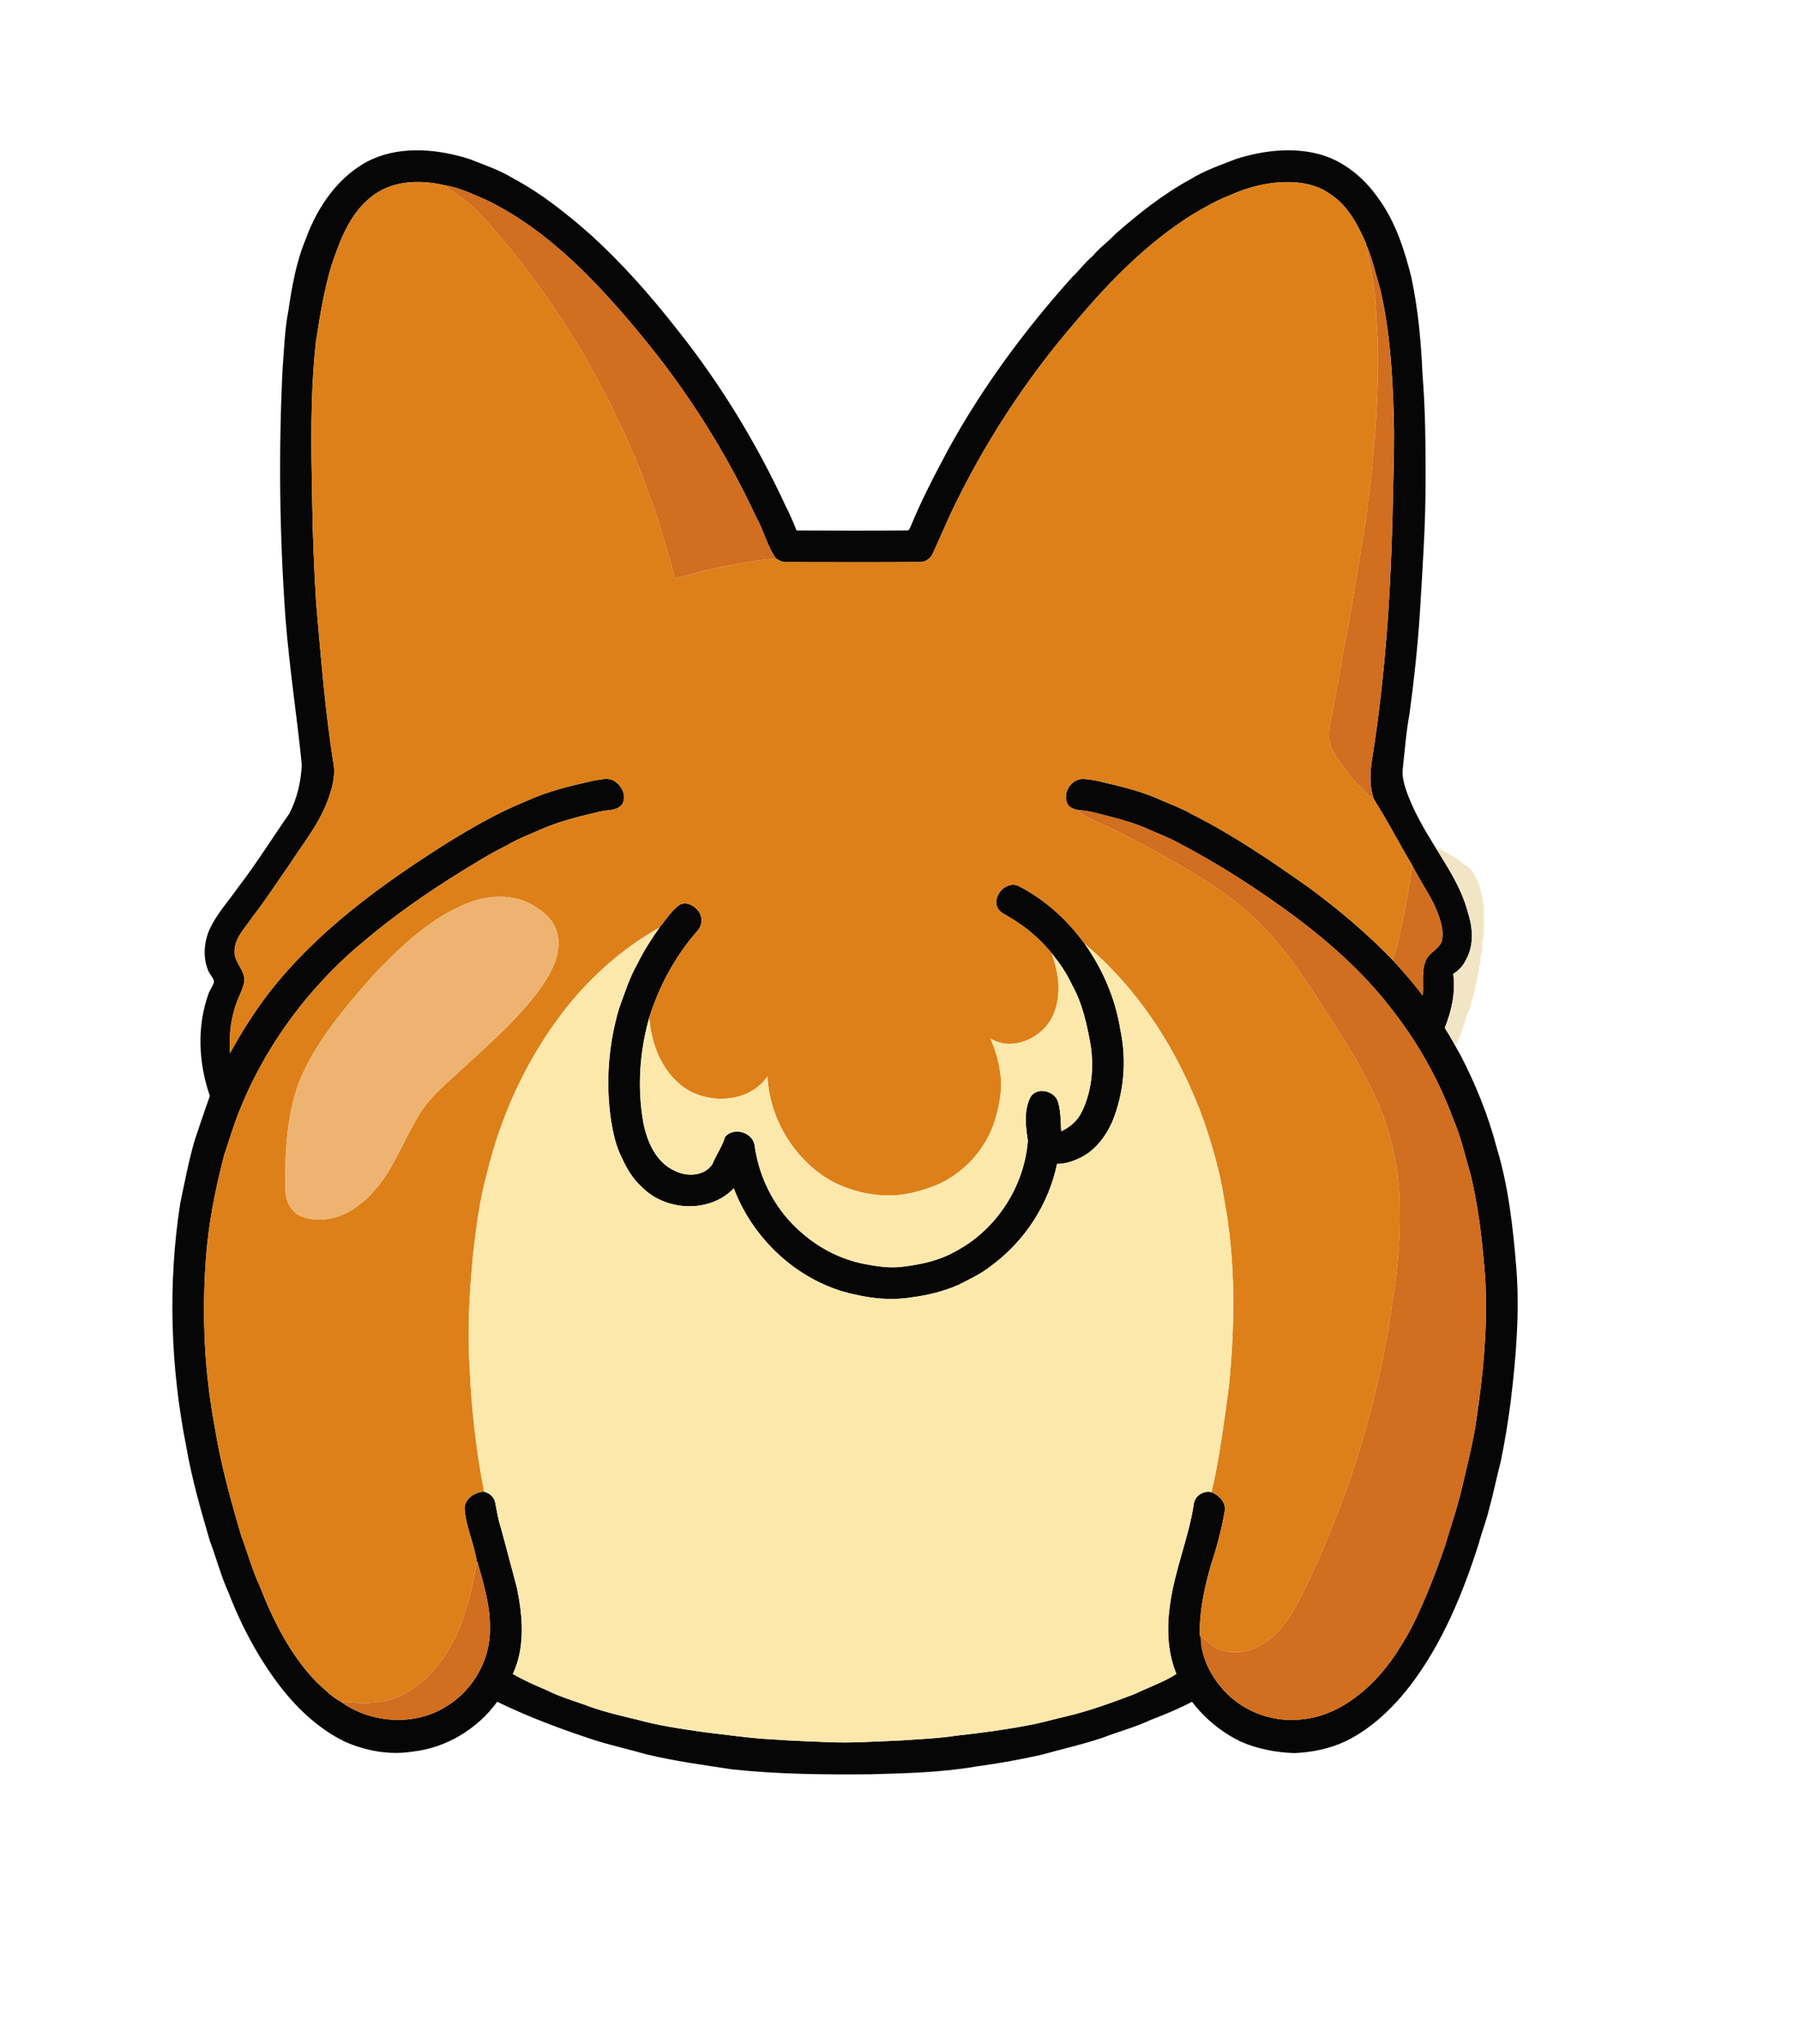 <?xml version="1.0" encoding="UTF-8" ?>
<!DOCTYPE svg PUBLIC "-//W3C//DTD SVG 1.1//EN" "http://www.w3.org/Graphics/SVG/1.1/DTD/svg11.dtd">
<svg width="1092pt" height="1240pt" viewBox="0 0 1092 1240" version="1.1" xmlns="http://www.w3.org/2000/svg">
<g id="#070606ff">
<path fill="#070606" opacity="1.00" d=" M 225.60 96.65 C 244.31 88.31 265.86 90.50 284.91 96.52 C 293.75 100.05 302.89 103.07 311.06 108.06 C 328.53 117.35 344.05 129.80 358.84 142.86 C 377.56 159.99 394.43 179.05 410.08 198.99 C 436.64 232.17 458.94 268.73 476.77 307.30 C 479.18 312.01 481.31 316.87 483.21 321.82 C 505.55 321.97 527.89 322.02 550.23 321.81 C 551.65 322.06 551.95 320.30 552.48 319.40 C 558.99 303.46 566.99 288.20 575.09 273.03 C 595.90 235.01 621.85 199.95 650.79 167.76 C 655.06 163.79 658.46 158.97 662.99 155.24 C 667.09 150.26 672.42 146.55 676.80 141.83 C 690.80 129.59 705.49 117.90 721.86 108.95 C 730.63 103.46 740.50 100.13 750.09 96.38 C 766.10 91.40 783.51 89.15 799.95 93.45 C 814.81 97.30 827.27 107.62 835.98 120.01 C 846.51 134.28 852.02 151.45 856.27 168.47 C 860.32 187.70 862.13 207.33 862.97 226.94 C 864.70 247.90 864.88 268.95 864.82 289.98 C 864.98 317.38 863.01 344.72 861.38 372.06 C 860.03 392.44 857.86 412.76 855.10 433.00 C 853.08 443.90 852.27 454.98 851.05 465.99 C 850.46 470.09 851.46 474.17 852.60 478.08 C 856.30 489.24 861.95 499.61 868.08 509.60 C 876.54 523.63 886.25 537.35 890.48 553.41 C 893.48 562.54 894.32 573.08 889.62 581.79 C 887.94 585.55 885.19 588.74 881.62 590.81 C 883.18 602.04 880.63 613.25 876.49 623.65 C 879.96 628.85 882.79 634.44 885.90 639.86 C 895.15 657.72 902.79 676.46 907.89 695.93 C 915.24 719.96 917.94 745.10 919.97 770.05 C 921.97 796.79 919.69 823.59 916.52 850.14 C 914.91 862.45 912.94 874.71 910.41 886.87 C 907.93 896.18 906.12 905.66 903.53 914.94 C 901.87 922.17 899.09 929.07 897.17 936.23 C 887.50 966.74 875.06 996.91 855.60 1022.57 C 845.00 1036.24 832.17 1048.58 816.55 1056.31 C 806.70 1060.99 795.84 1063.16 784.99 1063.59 C 773.84 1063.14 762.64 1061.09 752.42 1056.47 C 740.97 1050.87 730.88 1042.60 723.16 1032.46 C 715.07 1036.73 706.60 1040.17 698.08 1043.47 C 688.76 1047.86 678.75 1050.48 669.15 1054.17 C 656.96 1058.31 644.37 1061.10 631.98 1064.56 C 618.82 1067.57 605.51 1069.91 592.14 1071.72 C 570.97 1075.37 549.44 1075.85 528.01 1076.44 C 500.03 1076.69 471.97 1076.45 444.12 1073.44 C 426.82 1070.87 409.47 1068.44 392.43 1064.42 C 381.98 1061.37 371.32 1059.07 360.94 1055.80 C 340.74 1049.20 320.77 1041.75 301.65 1032.45 C 289.59 1049.01 270.60 1060.52 250.13 1062.70 C 236.28 1064.90 221.95 1062.27 209.20 1056.65 C 194.13 1049.33 181.58 1037.75 171.21 1024.75 C 157.36 1007.06 146.67 987.05 138.60 966.12 C 134.01 956.03 131.25 945.26 127.34 934.93 C 121.82 916.15 116.42 897.30 113.06 877.99 C 103.40 829.35 101.73 778.97 109.36 729.91 C 112.05 717.21 114.45 704.43 118.06 691.94 C 121.05 682.89 124.17 673.87 127.30 664.87 C 120.39 644.88 119.29 622.49 126.66 602.46 C 127.54 600.19 129.15 598.26 129.82 595.90 C 129.79 593.34 127.52 591.59 126.55 589.37 C 123.29 582.05 123.59 573.56 126.21 566.10 C 130.26 555.69 138.10 547.51 144.38 538.47 C 155.49 524.01 165.14 508.50 175.56 493.55 C 180.25 484.45 182.63 474.18 183.09 463.98 C 180.13 434.30 175.50 404.79 173.20 375.04 C 169.56 324.44 168.93 273.59 171.48 222.92 C 172.42 211.62 172.70 200.21 174.85 189.05 C 177.10 174.12 179.62 159.02 185.49 145.02 C 192.75 125.05 205.87 105.90 225.60 96.65 M 224.81 119.78 C 211.99 130.00 206.19 146.01 201.10 161.02 C 196.58 176.06 194.08 191.59 191.69 207.08 C 188.13 238.94 188.76 271.06 189.37 303.05 C 189.67 324.01 190.49 344.95 191.81 365.87 C 194.66 398.45 197.19 431.11 202.31 463.43 C 203.65 471.09 201.34 478.73 198.73 485.86 C 193.40 500.06 183.74 511.93 175.59 524.53 C 168.16 535.10 161.16 546.00 153.22 556.20 C 148.95 562.73 142.42 568.66 142.28 577.03 C 141.88 584.02 149.27 588.91 148.12 595.98 C 147.40 599.62 145.64 602.93 144.31 606.37 C 140.05 616.62 138.77 627.92 139.59 638.94 C 146.26 626.55 153.87 614.69 162.33 603.44 C 191.61 565.35 231.07 536.80 271.35 511.34 C 286.87 501.79 302.75 492.62 319.72 485.84 C 332.54 479.93 346.37 476.68 360.10 473.62 C 363.93 473.06 367.99 471.80 371.76 473.30 C 376.73 475.91 380.49 482.24 377.61 487.70 C 374.53 492.06 368.57 491.28 363.96 492.37 C 352.82 494.99 341.61 497.68 330.97 501.99 C 322.98 505.59 314.66 508.55 307.11 513.07 C 297.38 517.81 288.22 523.59 279.02 529.24 C 258.79 541.75 239.23 555.43 221.05 570.78 C 186.71 599.13 159.49 636.22 143.66 677.92 C 140.89 685.52 138.48 693.24 135.95 700.92 C 130.61 721.58 126.38 742.61 124.89 763.93 C 122.40 797.99 123.97 832.45 130.33 866.03 C 133.89 888.32 139.94 910.09 146.34 931.71 C 150.16 941.78 152.91 952.28 157.47 962.07 C 165.77 983.29 176.21 1004.26 192.25 1020.74 C 196.89 1024.77 201.08 1029.44 206.62 1032.29 C 224.96 1045.73 251.67 1047.45 270.99 1035.12 C 287.06 1025.31 297.59 1006.85 297.23 987.94 C 297.50 974.02 293.27 960.61 289.60 947.34 L 289.39 948.21 C 287.97 937.35 282.89 927.05 281.90 916.01 C 281.29 909.66 287.94 905.11 293.70 905.02 C 296.85 905.80 299.73 908.13 300.39 911.43 C 301.42 916.64 302.20 921.91 303.88 926.98 C 307.20 938.95 310.24 951.01 313.52 963.01 C 317.12 980.23 318.82 999.19 311.12 1015.58 C 317.79 1019.45 324.85 1022.54 331.94 1025.53 C 339.02 1029.11 346.62 1031.46 354.10 1034.04 C 364.46 1038.06 375.31 1040.66 386.11 1043.20 C 399.80 1047.00 413.92 1048.99 427.97 1050.99 C 441.65 1052.56 455.27 1054.65 469.04 1055.30 C 480.33 1056.16 491.66 1056.46 502.98 1056.97 C 516.99 1057.57 531.00 1056.50 545.00 1056.01 C 557.00 1055.20 569.05 1054.72 580.95 1052.91 C 595.05 1051.39 609.12 1049.49 623.06 1046.85 C 631.47 1045.42 639.64 1042.91 647.95 1041.05 C 661.80 1037.70 675.18 1032.76 688.47 1027.70 C 696.86 1023.64 705.79 1020.61 713.70 1015.60 C 708.17 1002.19 707.76 987.24 709.88 973.06 C 712.69 952.55 720.99 933.33 724.18 912.90 C 724.56 907.69 730.00 904.08 735.00 905.31 C 739.65 907.22 744.04 911.57 742.91 917.05 C 741.05 928.28 737.99 939.30 734.44 950.11 C 730.58 963.84 727.43 977.98 727.95 992.33 L 728.43 992.73 C 728.50 1003.80 733.23 1014.39 740.17 1022.86 C 751.62 1037.38 770.65 1045.14 789.00 1043.21 C 803.00 1042.13 815.95 1035.42 826.50 1026.43 C 839.49 1015.70 848.89 1001.43 856.72 986.68 C 864.58 970.89 870.95 954.41 876.67 937.75 C 880.22 925.84 884.30 914.09 887.07 901.97 C 890.25 888.33 893.78 874.76 895.75 860.88 C 899.53 835.13 902.24 809.11 901.32 783.05 C 901.28 773.67 900.00 764.37 899.20 755.04 C 897.73 740.83 895.49 726.69 892.22 712.78 C 888.87 701.58 886.44 690.04 881.78 679.27 C 872.58 654.36 859.34 630.95 842.73 610.25 C 826.68 589.75 807.13 572.31 786.40 556.69 C 763.65 539.81 739.79 524.32 714.65 511.24 C 707.88 507.49 700.53 504.98 693.53 501.73 C 683.69 497.80 673.36 495.36 663.13 492.76 C 660.09 492.10 657.01 491.66 653.92 491.40 C 651.48 490.85 648.75 490.04 647.54 487.62 C 644.43 481.20 649.83 472.46 657.03 472.60 C 664.01 472.90 670.71 475.07 677.50 476.54 C 686.91 478.92 696.31 481.64 705.12 485.77 C 711.15 488.32 717.32 490.63 722.99 493.93 C 748.10 506.57 771.39 522.44 794.29 538.66 C 812.24 551.92 829.39 566.33 844.86 582.45 C 851.28 589.35 857.44 596.50 863.14 604.01 C 863.77 597.02 862.25 589.73 864.87 583.02 C 866.72 577.92 872.89 576.07 874.75 570.98 C 876.32 563.31 873.06 555.81 870.12 548.90 C 865.98 540.65 860.78 532.99 856.64 524.74 C 848.75 511.69 841.89 498.02 833.65 485.18 C 830.35 476.47 831.23 467.01 832.83 458.05 C 840.09 411.40 843.43 364.20 844.72 317.02 C 845.12 292.32 846.43 267.61 845.23 242.92 C 844.31 220.14 842.52 197.27 837.24 175.05 C 834.62 166.59 832.84 157.84 829.39 149.66 L 829.43 150.39 C 829.30 149.82 829.04 148.68 828.90 148.11 C 823.93 136.66 817.86 124.79 807.05 117.82 C 800.45 112.85 792.05 110.94 783.94 110.51 C 770.77 110.01 757.62 113.18 745.71 118.66 C 737.77 121.63 730.54 126.01 723.25 130.24 C 696.29 147.16 673.75 170.07 653.31 194.24 C 622.27 230.05 596.20 270.17 576.03 313.07 C 572.67 320.68 569.29 328.29 565.83 335.87 C 564.48 338.85 561.45 341.04 558.11 340.95 C 531.06 341.12 503.99 341.05 476.93 340.99 C 474.68 341.15 472.70 340.02 470.85 338.91 C 465.36 331.40 463.48 322.02 458.89 314.01 C 442.93 279.62 423.07 247.04 399.91 217.03 C 384.00 196.79 367.29 177.04 348.56 159.34 C 332.70 144.47 315.18 131.14 295.59 121.58 C 287.16 117.96 278.80 113.78 269.63 112.38 C 254.69 108.78 237.08 109.46 224.81 119.78 Z" />
<path fill="#070606" opacity="1.00" d=" M 605.17 550.79 C 601.88 543.56 610.15 534.33 617.70 537.42 C 633.78 545.59 647.48 558.05 658.05 572.61 C 669.08 588.12 676.75 606.07 679.71 624.91 C 683.63 643.45 681.93 663.15 674.72 680.68 C 670.49 690.10 663.62 699.02 653.85 703.09 C 649.90 704.95 645.64 706.09 641.26 706.14 C 636.22 730.60 621.69 752.90 601.64 767.71 C 595.60 772.64 588.48 775.93 581.59 779.46 C 572.51 783.46 562.79 785.83 552.97 787.09 C 538.88 789.44 524.45 787.25 510.84 783.40 C 480.86 774.17 456.21 750.14 445.15 720.92 C 430.59 736.35 403.38 734.89 389.10 719.83 C 383.85 715.11 380.22 708.95 377.33 702.58 C 373.72 695.64 372.05 687.90 370.78 680.24 C 367.33 657.56 369.00 634.14 375.47 612.14 C 378.85 602.83 381.80 593.27 386.76 584.64 C 390.50 576.93 395.16 569.76 400.07 562.76 C 403.73 558.27 406.93 553.29 411.40 549.56 C 416.00 545.99 422.34 549.78 424.64 554.26 C 426.49 558.03 425.44 562.62 422.47 565.49 C 409.39 580.53 399.79 598.39 393.88 617.39 C 388.01 637.99 386.53 659.97 390.28 681.09 C 392.56 692.70 398.06 705.44 409.59 710.42 C 416.93 714.06 427.34 713.64 432.21 706.25 C 434.44 700.60 438.16 695.66 439.85 689.79 C 445.02 683.49 456.80 686.92 457.81 695.04 C 460.64 715.74 471.13 735.37 487.29 748.71 C 497.74 757.63 510.42 764.07 523.94 766.76 C 531.56 768.23 539.35 769.50 547.12 768.56 C 558.75 767.23 570.53 764.66 580.68 758.61 C 604.91 745.47 621.50 719.43 623.56 691.99 C 622.25 683.41 621.05 674.03 624.98 665.95 C 628.59 659.14 639.56 661.51 641.80 668.28 C 643.60 674.09 643.42 680.31 643.82 686.33 C 649.18 683.89 653.87 679.76 656.38 674.37 C 662.33 662.08 663.65 647.95 661.73 634.54 C 659.51 621.86 656.75 609.00 650.43 597.63 C 647.25 590.58 642.79 584.22 637.94 578.23 C 630.89 569.49 622.16 562.16 612.47 556.50 C 609.91 554.81 606.70 553.61 605.17 550.79 Z" />
</g>
<g id="#dd8019ff">
<path fill="#dd8019" opacity="1.00" d=" M 224.81 119.78 C 237.08 109.46 254.69 108.78 269.63 112.38 C 275.20 116.85 281.41 120.49 286.68 125.33 C 293.53 131.51 299.20 138.83 305.26 145.75 C 329.26 174.39 349.96 205.75 367.14 238.91 C 370.33 244.24 372.38 250.13 375.29 255.61 C 378.11 260.96 380.33 266.59 382.78 272.11 C 388.68 284.75 392.97 298.05 397.84 311.10 C 401.88 324.25 406.10 337.37 409.33 350.76 C 417.30 349.24 424.99 346.54 432.94 344.89 C 445.50 342.50 458.07 339.79 470.85 338.91 C 472.70 340.02 474.68 341.15 476.93 340.99 C 503.99 341.05 531.06 341.12 558.11 340.95 C 561.45 341.04 564.48 338.85 565.83 335.87 C 569.29 328.29 572.67 320.68 576.03 313.07 C 596.20 270.17 622.27 230.05 653.31 194.24 C 673.75 170.07 696.29 147.16 723.25 130.24 C 730.54 126.01 737.77 121.63 745.71 118.66 C 757.62 113.18 770.77 110.01 783.94 110.51 C 792.05 110.94 800.45 112.85 807.05 117.82 C 817.86 124.79 823.93 136.66 828.90 148.11 C 829.04 148.68 829.30 149.82 829.43 150.39 C 829.58 155.99 831.34 161.35 832.32 166.83 C 834.97 180.04 834.91 193.55 835.85 206.94 C 836.64 243.53 833.44 280.10 828.43 316.32 C 824.98 336.92 821.93 357.58 818.27 378.14 C 814.33 396.65 811.79 415.42 807.91 433.94 C 807.01 438.77 805.89 443.68 806.42 448.62 C 807.27 454.39 810.74 459.28 814.10 463.88 C 819.99 471.50 825.75 479.48 833.65 485.18 C 841.89 498.02 848.75 511.69 856.64 524.74 C 855.55 535.65 853.30 546.38 851.29 557.14 C 849.38 565.63 847.92 574.28 844.86 582.45 C 829.39 566.33 812.24 551.92 794.29 538.66 C 771.39 522.44 748.10 506.57 722.99 493.93 C 717.32 490.63 711.15 488.32 705.12 485.77 C 696.31 481.64 686.91 478.92 677.50 476.54 C 670.71 475.07 664.01 472.90 657.03 472.60 C 649.83 472.46 644.43 481.20 647.54 487.62 C 648.75 490.04 651.48 490.85 653.92 491.40 C 657.23 495.43 662.27 497.12 666.88 499.15 C 679.54 504.87 691.71 511.58 703.95 518.12 C 722.63 528.92 741.87 539.34 757.73 554.19 C 779.44 573.11 794.41 598.15 809.86 622.11 C 821.16 639.49 831.56 657.56 839.15 676.89 C 844.64 692.36 848.22 708.56 848.93 724.99 C 849.37 738.68 849.25 752.41 847.79 766.04 C 846.88 778.74 844.36 791.23 842.66 803.83 C 837.68 834.77 829.70 865.16 819.96 894.93 C 810.24 922.76 799.24 950.23 785.22 976.21 C 780.16 984.77 773.89 993.10 764.99 997.96 C 758.36 1002.31 749.97 1003.18 742.31 1001.62 C 736.82 1000.28 732.78 996.05 728.43 992.73 L 727.95 992.33 C 727.43 977.98 730.58 963.84 734.44 950.11 C 737.99 939.30 741.05 928.28 742.91 917.05 C 744.04 911.57 739.65 907.22 735.00 905.31 C 739.90 884.45 742.45 863.12 745.46 841.93 C 749.28 803.68 749.75 764.73 742.55 726.84 C 740.04 710.76 735.51 695.13 730.23 679.77 C 715.51 638.89 691.54 600.69 658.05 572.61 C 647.48 558.05 633.78 545.59 617.70 537.42 C 610.15 534.33 601.88 543.56 605.17 550.79 C 606.70 553.61 609.91 554.81 612.47 556.50 C 622.16 562.16 630.89 569.49 637.94 578.23 C 642.64 590.84 644.39 605.63 637.89 617.94 C 631.15 630.41 613.51 638.07 600.77 629.95 C 604.11 637.23 606.20 645.06 607.11 653.02 C 607.98 660.90 606.53 668.79 604.54 676.40 C 600.78 691.13 591.52 704.44 578.90 712.95 C 571.28 718.58 562.10 721.51 553.00 723.74 C 537.08 727.35 520.21 724.42 505.72 717.20 C 482.45 704.70 466.94 679.38 465.57 653.10 C 454.88 668.63 431.52 670.21 416.34 660.70 C 401.94 651.30 395.14 633.96 393.88 617.39 C 399.79 598.39 409.39 580.53 422.47 565.49 C 425.44 562.62 426.49 558.03 424.64 554.26 C 422.34 549.78 416.00 545.99 411.40 549.56 C 406.93 553.29 403.73 558.27 400.07 562.76 C 376.56 575.98 356.21 594.48 340.01 616.01 C 318.68 644.48 303.64 677.54 295.37 712.11 C 291.00 728.07 288.88 744.55 287.01 760.96 C 284.79 784.21 283.41 807.63 284.98 830.97 C 286.11 855.82 288.98 880.60 293.70 905.02 C 287.94 905.11 281.29 909.66 281.90 916.01 C 282.89 927.05 287.97 937.35 289.39 948.21 C 287.44 955.27 286.81 962.61 284.67 969.62 C 281.79 978.98 279.23 988.59 274.18 997.07 C 267.22 1010.74 256.19 1022.67 242.17 1029.20 C 231.00 1034.15 218.48 1033.67 206.62 1032.29 C 201.08 1029.44 196.89 1024.77 192.25 1020.74 C 176.21 1004.26 165.77 983.29 157.47 962.07 C 152.91 952.28 150.16 941.78 146.34 931.71 C 139.94 910.09 133.89 888.32 130.33 866.03 C 123.97 832.45 122.40 797.99 124.89 763.93 C 126.38 742.61 130.61 721.58 135.95 700.92 C 138.48 693.24 140.89 685.52 143.66 677.92 C 159.49 636.22 186.71 599.13 221.05 570.78 C 239.23 555.43 258.79 541.75 279.02 529.24 C 288.22 523.59 297.38 517.81 307.11 513.07 C 314.66 508.55 322.98 505.59 330.97 501.99 C 341.61 497.68 352.82 494.99 363.96 492.37 C 368.57 491.28 374.53 492.06 377.61 487.70 C 380.49 482.24 376.73 475.91 371.76 473.30 C 367.99 471.80 363.93 473.06 360.10 473.62 C 346.37 476.68 332.54 479.93 319.72 485.84 C 302.75 492.62 286.87 501.79 271.35 511.34 C 231.07 536.80 191.61 565.35 162.33 603.44 C 153.87 614.69 146.26 626.55 139.59 638.94 C 138.77 627.92 140.05 616.62 144.31 606.37 C 145.64 602.93 147.40 599.62 148.12 595.98 C 149.27 588.91 141.88 584.02 142.28 577.03 C 142.42 568.66 148.95 562.73 153.22 556.20 C 161.16 546.00 168.16 535.10 175.59 524.53 C 183.74 511.93 193.40 500.06 198.73 485.86 C 201.34 478.73 203.65 471.09 202.31 463.43 C 197.19 431.11 194.66 398.45 191.81 365.87 C 190.49 344.95 189.67 324.01 189.37 303.05 C 188.76 271.06 188.13 238.94 191.69 207.08 C 194.08 191.59 196.58 176.06 201.10 161.02 C 206.19 146.01 211.99 130.00 224.81 119.78 M 295.48 544.68 C 286.73 545.89 278.77 549.95 271.03 553.98 C 253.78 564.09 239.20 578.03 225.64 592.57 C 208.46 612.24 191.02 632.57 181.16 657.10 C 173.83 677.86 172.73 700.19 173.16 722.02 C 173.29 728.51 176.60 735.67 183.03 738.02 C 193.41 742.07 205.35 739.37 214.48 733.50 C 218.80 730.20 223.36 727.07 226.71 722.73 C 237.90 710.61 243.49 694.79 251.76 680.77 C 257.86 668.19 268.83 659.14 278.92 649.87 C 297.53 632.53 317.44 615.91 331.42 594.36 C 336.17 586.57 339.97 577.40 338.50 568.11 C 337.37 560.76 332.22 554.67 325.96 550.96 C 317.26 544.63 305.93 542.99 295.48 544.68 Z" />
</g>
<g id="#d16e1fff">
<path fill="#d16e1f" opacity="1.00" d=" M 269.63 112.38 C 278.80 113.78 287.16 117.96 295.59 121.58 C 315.18 131.14 332.70 144.47 348.56 159.34 C 367.29 177.04 384.00 196.79 399.91 217.03 C 423.07 247.04 442.93 279.62 458.89 314.01 C 463.48 322.02 465.36 331.40 470.85 338.91 C 458.07 339.79 445.50 342.50 432.94 344.89 C 424.99 346.54 417.30 349.24 409.33 350.76 C 406.10 337.37 401.88 324.25 397.84 311.10 C 392.97 298.05 388.68 284.75 382.78 272.11 C 380.33 266.59 378.11 260.96 375.29 255.61 C 372.38 250.13 370.33 244.24 367.14 238.91 C 349.96 205.75 329.26 174.39 305.26 145.75 C 299.20 138.83 293.53 131.51 286.68 125.33 C 281.41 120.49 275.20 116.85 269.63 112.38 Z" />
<path fill="#d16e1f" opacity="1.00" d=" M 829.43 150.39 L 829.39 149.66 C 832.84 157.84 834.62 166.59 837.24 175.05 C 842.52 197.27 844.31 220.14 845.23 242.92 C 846.43 267.61 845.12 292.32 844.72 317.02 C 843.43 364.20 840.09 411.40 832.83 458.05 C 831.23 467.01 830.35 476.47 833.65 485.18 C 825.75 479.48 819.99 471.50 814.10 463.88 C 810.74 459.28 807.27 454.39 806.42 448.62 C 805.89 443.68 807.01 438.77 807.91 433.94 C 811.79 415.42 814.33 396.65 818.27 378.14 C 821.93 357.58 824.98 336.92 828.43 316.32 C 833.44 280.10 836.64 243.53 835.85 206.94 C 834.91 193.55 834.97 180.04 832.32 166.83 C 831.34 161.35 829.58 155.99 829.43 150.39 Z" />
<path fill="#d16e1f" opacity="1.00" d=" M 653.92 491.40 C 657.01 491.66 660.09 492.10 663.13 492.76 C 673.36 495.36 683.69 497.80 693.53 501.73 C 700.53 504.98 707.88 507.49 714.65 511.24 C 739.79 524.32 763.65 539.81 786.40 556.69 C 807.13 572.31 826.68 589.75 842.73 610.25 C 859.34 630.95 872.58 654.36 881.78 679.27 C 886.44 690.04 888.87 701.58 892.22 712.78 C 895.49 726.69 897.73 740.83 899.20 755.04 C 900.00 764.37 901.28 773.67 901.32 783.05 C 902.24 809.11 899.53 835.13 895.75 860.88 C 893.78 874.76 890.25 888.33 887.07 901.97 C 884.30 914.09 880.22 925.84 876.67 937.75 C 870.95 954.41 864.58 970.89 856.72 986.68 C 848.89 1001.43 839.49 1015.70 826.50 1026.43 C 815.95 1035.42 803.00 1042.13 789.00 1043.21 C 770.65 1045.14 751.62 1037.38 740.17 1022.86 C 733.23 1014.39 728.50 1003.80 728.43 992.73 C 732.78 996.05 736.82 1000.28 742.31 1001.62 C 749.97 1003.18 758.36 1002.31 764.99 997.96 C 773.89 993.10 780.16 984.77 785.22 976.21 C 799.24 950.23 810.24 922.76 819.96 894.93 C 829.70 865.16 837.68 834.77 842.66 803.83 C 844.36 791.23 846.88 778.74 847.79 766.04 C 849.25 752.41 849.37 738.68 848.93 724.99 C 848.22 708.56 844.64 692.36 839.15 676.89 C 831.56 657.56 821.16 639.49 809.86 622.11 C 794.41 598.15 779.44 573.11 757.73 554.19 C 741.87 539.34 722.63 528.92 703.95 518.12 C 691.71 511.58 679.54 504.87 666.88 499.15 C 662.27 497.12 657.23 495.43 653.92 491.40 Z" />
<path fill="#d16e1f" opacity="1.00" d=" M 856.64 524.74 C 860.78 532.99 865.98 540.65 870.12 548.90 C 873.06 555.81 876.32 563.31 874.75 570.98 C 872.89 576.07 866.72 577.92 864.87 583.02 C 862.25 589.73 863.77 597.02 863.14 604.01 C 857.44 596.50 851.28 589.35 844.86 582.45 C 847.92 574.28 849.38 565.63 851.29 557.14 C 853.30 546.38 855.55 535.65 856.64 524.74 Z" />
<path fill="#d16e1f" opacity="1.00" d=" M 289.39 948.21 L 289.60 947.34 C 293.27 960.61 297.50 974.02 297.23 987.94 C 297.59 1006.85 287.06 1025.31 270.99 1035.12 C 251.67 1047.45 224.96 1045.73 206.62 1032.29 C 218.48 1033.67 231.00 1034.15 242.17 1029.20 C 256.19 1022.67 267.22 1010.74 274.18 997.07 C 279.23 988.59 281.79 978.98 284.67 969.62 C 286.81 962.61 287.44 955.27 289.39 948.21 Z" />
</g>
<g id="#f2e5c5fd">
<path fill="#f2e5c5" opacity="1.00" d=" M 868.08 509.60 C 869.36 511.13 869.97 513.60 872.18 514.04 L 872.18 515.05 C 872.70 514.95 873.76 514.74 874.28 514.64 L 874.01 515.60 C 876.46 516.21 878.40 517.88 880.57 519.10 C 882.28 520.01 883.88 521.15 885.59 522.09 C 886.82 523.20 887.99 524.48 889.60 525.08 C 891.43 526.70 893.40 528.30 894.49 530.56 C 895.56 532.82 896.87 534.99 897.45 537.45 C 898.16 538.66 898.19 540.07 898.37 541.44 C 899.32 542.94 899.15 544.73 899.33 546.43 C 900.39 548.11 900.09 550.14 900.20 552.04 C 900.18 557.67 900.33 563.31 900.03 568.94 C 899.84 569.35 899.47 570.17 899.28 570.58 C 898.89 573.56 899.82 576.86 898.29 579.59 C 898.04 581.92 898.57 584.45 897.33 586.58 C 897.14 588.26 897.34 590.08 896.33 591.57 C 896.14 593.25 896.37 595.09 895.33 596.56 C 895.17 598.25 895.25 600.02 894.40 601.56 C 894.17 602.92 893.96 604.28 893.48 605.58 C 893.15 606.58 892.79 607.56 892.40 608.54 C 892.23 610.29 891.78 611.99 890.93 613.55 C 890.36 614.85 889.90 616.20 889.43 617.55 C 889.16 618.57 888.84 619.58 888.44 620.57 C 888.17 621.58 887.84 622.58 887.44 623.56 C 886.60 626.25 885.83 629.00 884.42 631.47 C 884.14 632.27 883.57 633.86 883.29 634.66 C 884.18 636.38 885.09 638.09 885.90 639.86 C 882.79 634.44 879.96 628.85 876.49 623.65 C 880.63 613.25 883.18 602.04 881.62 590.81 C 885.19 588.74 887.94 585.55 889.62 581.79 C 894.32 573.08 893.48 562.54 890.48 553.41 C 886.25 537.35 876.54 523.63 868.08 509.60 Z" />
</g>
<g id="#eeb370ff">
<path fill="#eeb370" opacity="1.00" d=" M 295.48 544.68 C 305.93 542.99 317.26 544.63 325.96 550.96 C 332.22 554.67 337.37 560.76 338.50 568.11 C 339.97 577.40 336.17 586.57 331.42 594.36 C 317.44 615.91 297.53 632.53 278.92 649.87 C 268.83 659.14 257.86 668.19 251.76 680.77 C 243.49 694.79 237.90 710.61 226.71 722.73 C 223.36 727.07 218.80 730.20 214.48 733.50 C 205.35 739.37 193.41 742.07 183.03 738.02 C 176.60 735.67 173.29 728.51 173.16 722.02 C 172.73 700.19 173.83 677.86 181.16 657.10 C 191.02 632.57 208.46 612.24 225.64 592.57 C 239.20 578.03 253.78 564.09 271.03 553.98 C 278.77 549.95 286.73 545.89 295.48 544.68 Z" />
</g>
<g id="#fde8acff">
<path fill="#fde8ac" opacity="1.00" d=" M 340.01 616.01 C 356.21 594.48 376.56 575.98 400.07 562.76 C 395.16 569.76 390.50 576.93 386.76 584.64 C 381.80 593.27 378.85 602.83 375.47 612.14 C 369.00 634.14 367.33 657.56 370.78 680.24 C 372.05 687.90 373.72 695.64 377.33 702.58 C 380.22 708.95 383.85 715.11 389.10 719.83 C 403.38 734.89 430.59 736.35 445.15 720.92 C 456.21 750.14 480.86 774.17 510.84 783.40 C 524.45 787.25 538.88 789.44 552.97 787.09 C 562.79 785.83 572.51 783.46 581.59 779.46 C 588.48 775.93 595.60 772.64 601.64 767.71 C 621.69 752.90 636.22 730.60 641.26 706.14 C 645.64 706.09 649.90 704.95 653.85 703.09 C 663.62 699.02 670.49 690.10 674.72 680.68 C 681.93 663.15 683.63 643.45 679.71 624.91 C 676.75 606.07 669.08 588.12 658.05 572.61 C 691.54 600.69 715.51 638.89 730.23 679.77 C 735.51 695.13 740.04 710.76 742.55 726.84 C 749.75 764.73 749.28 803.68 745.46 841.93 C 742.45 863.12 739.90 884.45 735.00 905.31 C 730.00 904.08 724.56 907.69 724.18 912.90 C 720.99 933.33 712.69 952.55 709.88 973.06 C 707.76 987.24 708.17 1002.19 713.70 1015.60 C 705.79 1020.61 696.86 1023.64 688.47 1027.70 C 675.18 1032.76 661.80 1037.70 647.95 1041.05 C 639.64 1042.91 631.47 1045.42 623.06 1046.85 C 609.12 1049.49 595.05 1051.39 580.95 1052.91 C 569.05 1054.72 557.00 1055.20 545.00 1056.01 C 531.00 1056.50 516.99 1057.57 502.98 1056.97 C 491.66 1056.46 480.33 1056.16 469.04 1055.30 C 455.27 1054.65 441.65 1052.56 427.97 1050.99 C 413.92 1048.99 399.80 1047.00 386.11 1043.20 C 375.31 1040.66 364.46 1038.06 354.10 1034.04 C 346.62 1031.46 339.02 1029.11 331.94 1025.53 C 324.85 1022.54 317.79 1019.45 311.12 1015.58 C 318.82 999.19 317.12 980.23 313.52 963.01 C 310.24 951.01 307.20 938.95 303.88 926.98 C 302.20 921.91 301.42 916.64 300.39 911.43 C 299.73 908.13 296.85 905.80 293.70 905.02 C 288.98 880.60 286.11 855.82 284.98 830.97 C 283.41 807.63 284.79 784.21 287.01 760.96 C 288.88 744.55 291.00 728.07 295.37 712.11 C 303.64 677.54 318.68 644.48 340.01 616.01 Z" />
<path fill="#fde8ac" opacity="1.00" d=" M 637.94 578.23 C 642.79 584.22 647.25 590.58 650.43 597.63 C 656.75 609.00 659.51 621.86 661.73 634.54 C 663.65 647.95 662.33 662.08 656.38 674.37 C 653.87 679.76 649.18 683.89 643.82 686.33 C 643.42 680.31 643.60 674.09 641.80 668.28 C 639.56 661.51 628.59 659.14 624.98 665.95 C 621.05 674.03 622.25 683.41 623.56 691.99 C 621.50 719.43 604.91 745.47 580.68 758.61 C 570.53 764.66 558.75 767.23 547.12 768.56 C 539.35 769.50 531.56 768.23 523.94 766.76 C 510.42 764.07 497.74 757.63 487.29 748.71 C 471.13 735.37 460.64 715.74 457.81 695.04 C 456.80 686.92 445.02 683.49 439.85 689.79 C 438.16 695.66 434.44 700.60 432.21 706.25 C 427.34 713.64 416.93 714.06 409.59 710.42 C 398.06 705.44 392.56 692.70 390.28 681.09 C 386.53 659.97 388.01 637.99 393.88 617.39 C 395.14 633.96 401.94 651.30 416.34 660.70 C 431.52 670.21 454.88 668.63 465.57 653.10 C 466.94 679.38 482.45 704.70 505.72 717.20 C 520.21 724.42 537.08 727.35 553.00 723.74 C 562.10 721.51 571.28 718.58 578.90 712.95 C 591.52 704.44 600.78 691.13 604.54 676.40 C 606.53 668.79 607.98 660.90 607.11 653.02 C 606.20 645.06 604.11 637.23 600.77 629.95 C 613.51 638.07 631.15 630.41 637.89 617.94 C 644.39 605.63 642.64 590.84 637.94 578.23 Z" />
</g>
</svg>
